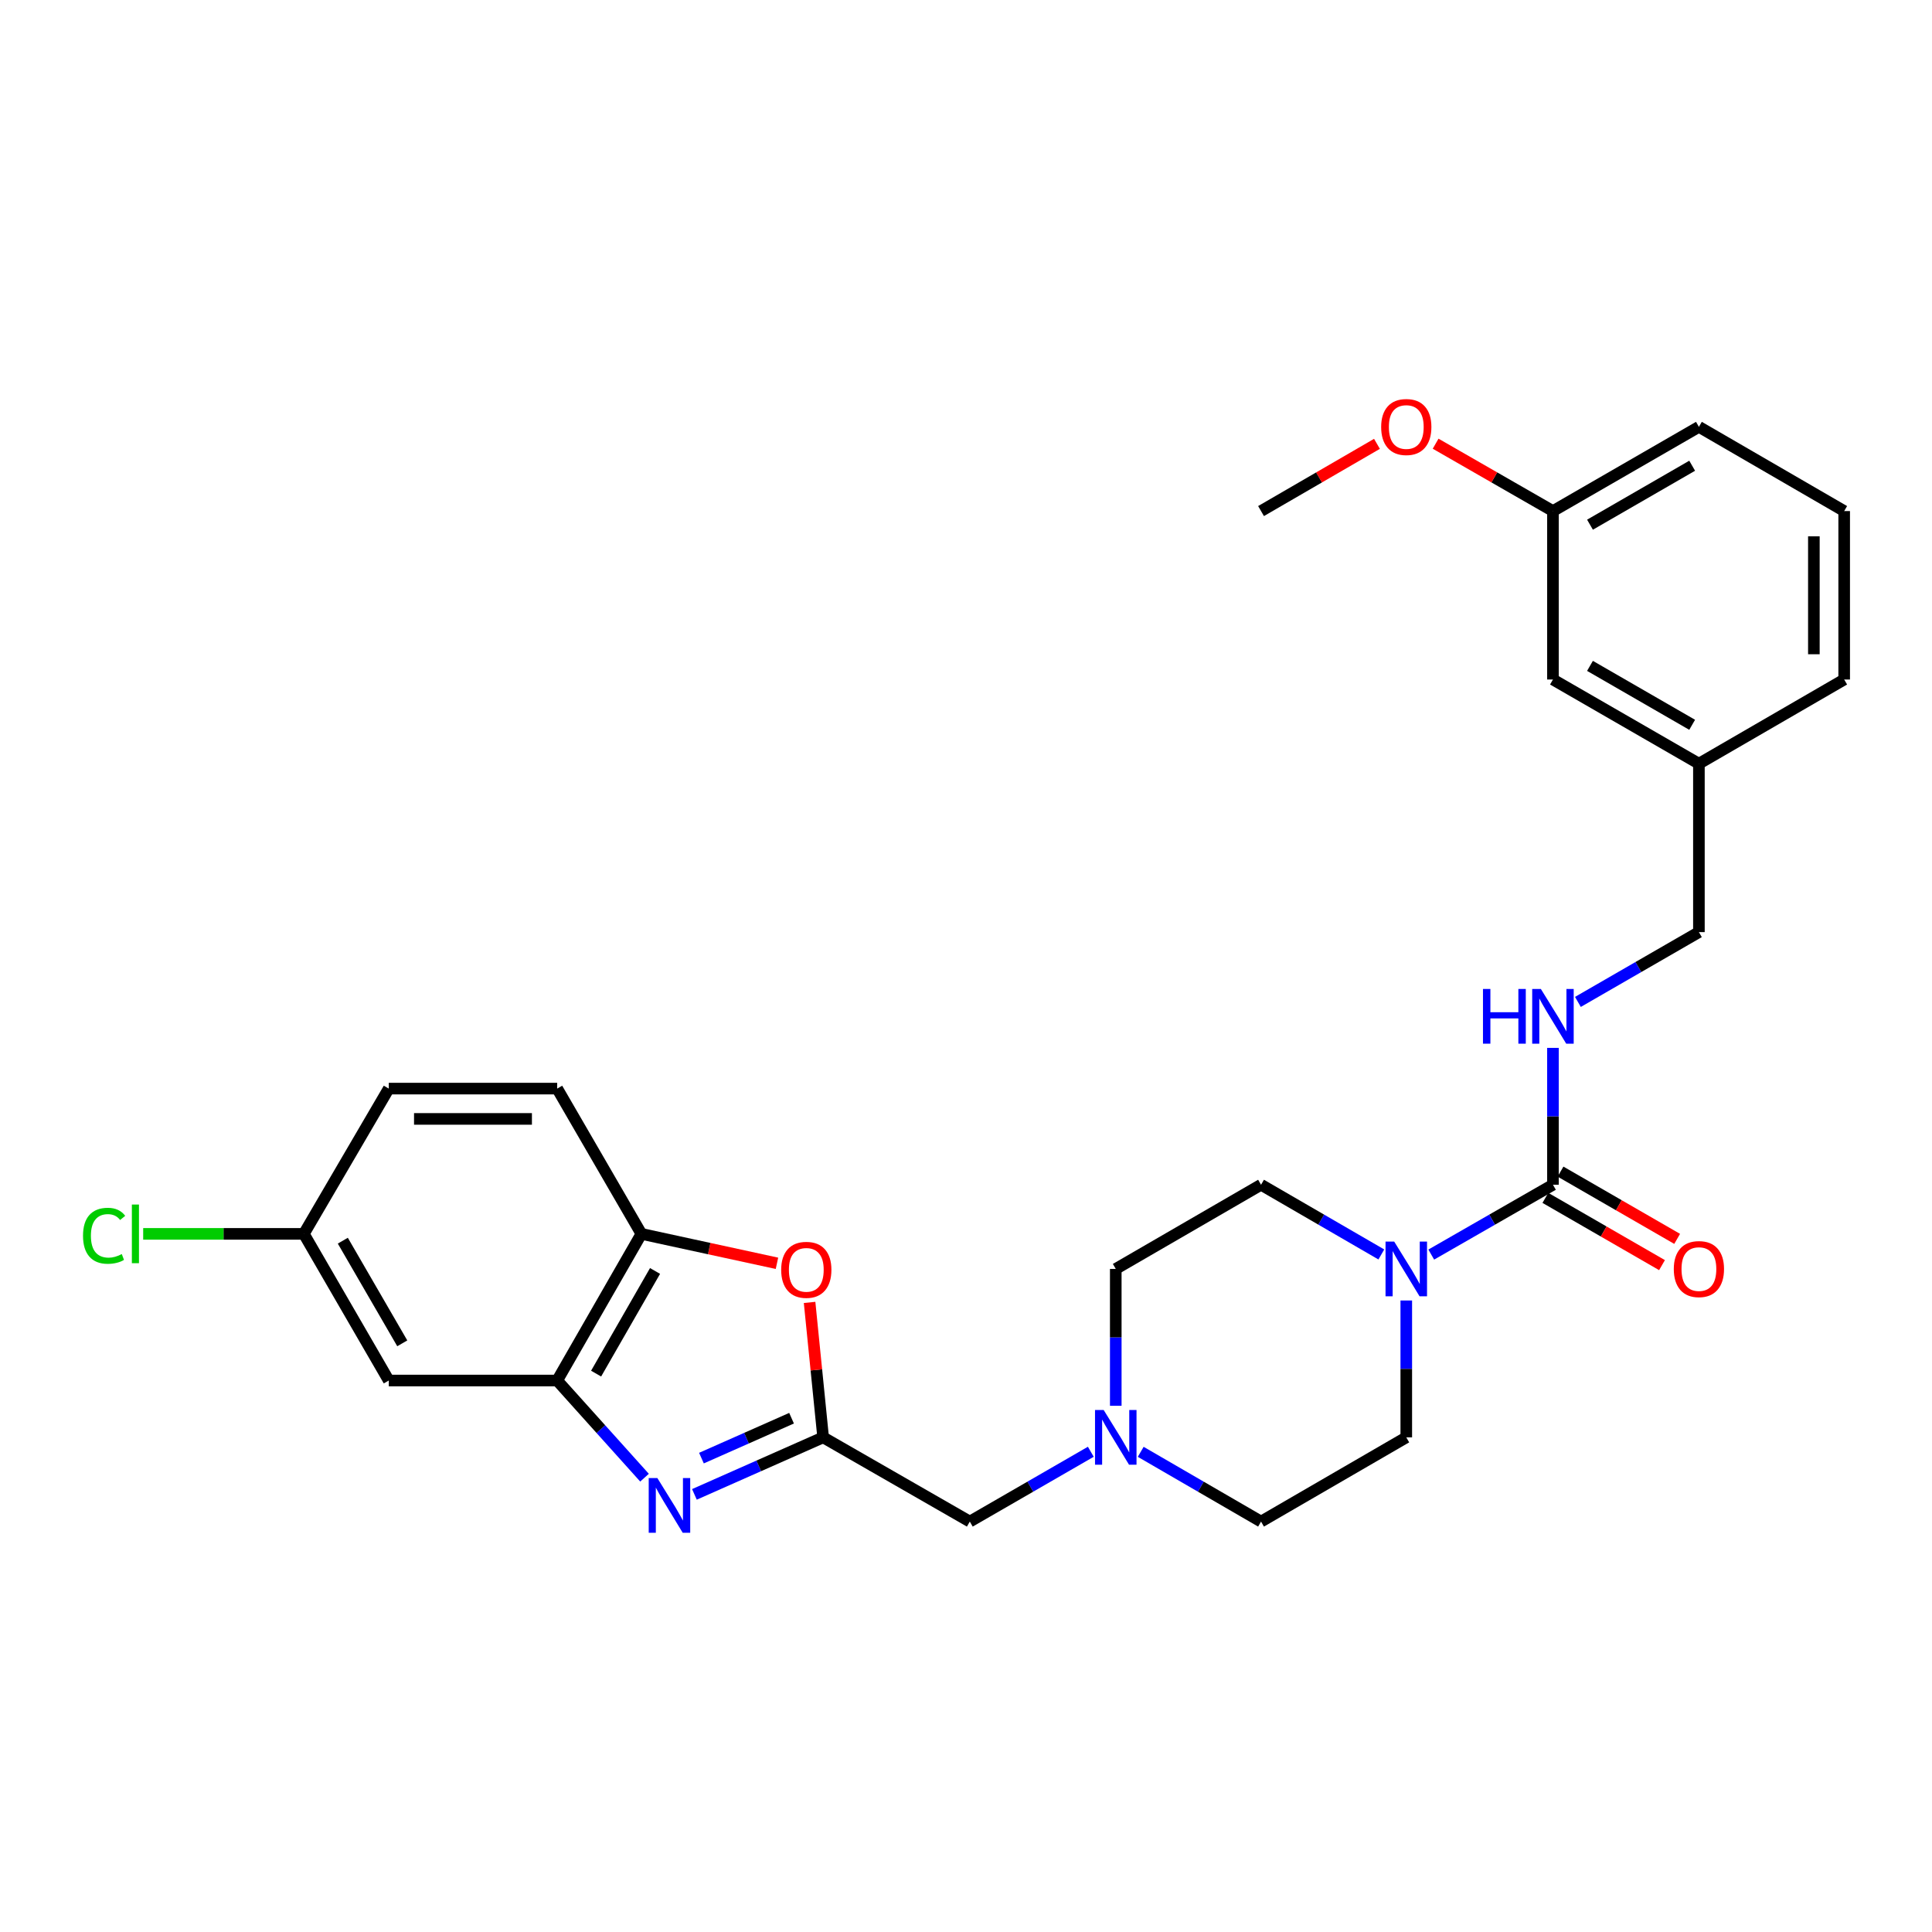 <?xml version='1.0' encoding='iso-8859-1'?>
<svg version='1.1' baseProfile='full'
              xmlns='http://www.w3.org/2000/svg'
                      xmlns:rdkit='http://www.rdkit.org/xml'
                      xmlns:xlink='http://www.w3.org/1999/xlink'
                  xml:space='preserve'
width='1000px' height='1000px' viewBox='0 0 1000 1000'>
<!-- END OF HEADER -->
<rect style='opacity:1.0;fill:#FFFFFF;stroke:none' width='1000' height='1000' x='0' y='0'> </rect>
<path class='bond-0' d='M 359.429,773.49 L 392.742,758.733' style='fill:none;fill-rule:evenodd;stroke:#0000FF;stroke-width:6px;stroke-linecap:butt;stroke-linejoin:miter;stroke-opacity:1' />
<path class='bond-0' d='M 392.742,758.733 L 426.056,743.977' style='fill:none;fill-rule:evenodd;stroke:#000000;stroke-width:6px;stroke-linecap:butt;stroke-linejoin:miter;stroke-opacity:1' />
<path class='bond-0' d='M 363.068,754.717 L 386.388,744.387' style='fill:none;fill-rule:evenodd;stroke:#0000FF;stroke-width:6px;stroke-linecap:butt;stroke-linejoin:miter;stroke-opacity:1' />
<path class='bond-0' d='M 386.388,744.387 L 409.707,734.058' style='fill:none;fill-rule:evenodd;stroke:#000000;stroke-width:6px;stroke-linecap:butt;stroke-linejoin:miter;stroke-opacity:1' />
<path class='bond-3' d='M 333.6,764.844 L 310.999,739.701' style='fill:none;fill-rule:evenodd;stroke:#0000FF;stroke-width:6px;stroke-linecap:butt;stroke-linejoin:miter;stroke-opacity:1' />
<path class='bond-3' d='M 310.999,739.701 L 288.398,714.557' style='fill:none;fill-rule:evenodd;stroke:#000000;stroke-width:6px;stroke-linecap:butt;stroke-linejoin:miter;stroke-opacity:1' />
<path class='bond-4' d='M 426.056,743.977 L 422.548,709.05' style='fill:none;fill-rule:evenodd;stroke:#000000;stroke-width:6px;stroke-linecap:butt;stroke-linejoin:miter;stroke-opacity:1' />
<path class='bond-4' d='M 422.548,709.05 L 419.04,674.123' style='fill:none;fill-rule:evenodd;stroke:#FF0000;stroke-width:6px;stroke-linecap:butt;stroke-linejoin:miter;stroke-opacity:1' />
<path class='bond-9' d='M 426.056,743.977 L 501.971,787.57' style='fill:none;fill-rule:evenodd;stroke:#000000;stroke-width:6px;stroke-linecap:butt;stroke-linejoin:miter;stroke-opacity:1' />
<path class='bond-1' d='M 803.804,613.223 L 772.31,631.297' style='fill:none;fill-rule:evenodd;stroke:#000000;stroke-width:6px;stroke-linecap:butt;stroke-linejoin:miter;stroke-opacity:1' />
<path class='bond-1' d='M 772.31,631.297 L 740.816,649.371' style='fill:none;fill-rule:evenodd;stroke:#0000FF;stroke-width:6px;stroke-linecap:butt;stroke-linejoin:miter;stroke-opacity:1' />
<path class='bond-7' d='M 803.804,613.223 L 803.804,577.803' style='fill:none;fill-rule:evenodd;stroke:#000000;stroke-width:6px;stroke-linecap:butt;stroke-linejoin:miter;stroke-opacity:1' />
<path class='bond-7' d='M 803.804,577.803 L 803.804,542.384' style='fill:none;fill-rule:evenodd;stroke:#0000FF;stroke-width:6px;stroke-linecap:butt;stroke-linejoin:miter;stroke-opacity:1' />
<path class='bond-10' d='M 799.885,620.019 L 830.069,637.425' style='fill:none;fill-rule:evenodd;stroke:#000000;stroke-width:6px;stroke-linecap:butt;stroke-linejoin:miter;stroke-opacity:1' />
<path class='bond-10' d='M 830.069,637.425 L 860.254,654.832' style='fill:none;fill-rule:evenodd;stroke:#FF0000;stroke-width:6px;stroke-linecap:butt;stroke-linejoin:miter;stroke-opacity:1' />
<path class='bond-10' d='M 807.723,606.427 L 837.907,623.833' style='fill:none;fill-rule:evenodd;stroke:#000000;stroke-width:6px;stroke-linecap:butt;stroke-linejoin:miter;stroke-opacity:1' />
<path class='bond-10' d='M 837.907,623.833 L 868.092,641.24' style='fill:none;fill-rule:evenodd;stroke:#FF0000;stroke-width:6px;stroke-linecap:butt;stroke-linejoin:miter;stroke-opacity:1' />
<path class='bond-2' d='M 714.976,649.307 L 683.845,631.265' style='fill:none;fill-rule:evenodd;stroke:#0000FF;stroke-width:6px;stroke-linecap:butt;stroke-linejoin:miter;stroke-opacity:1' />
<path class='bond-2' d='M 683.845,631.265 L 652.713,613.223' style='fill:none;fill-rule:evenodd;stroke:#000000;stroke-width:6px;stroke-linecap:butt;stroke-linejoin:miter;stroke-opacity:1' />
<path class='bond-30' d='M 727.888,673.13 L 727.888,708.553' style='fill:none;fill-rule:evenodd;stroke:#0000FF;stroke-width:6px;stroke-linecap:butt;stroke-linejoin:miter;stroke-opacity:1' />
<path class='bond-30' d='M 727.888,708.553 L 727.888,743.977' style='fill:none;fill-rule:evenodd;stroke:#000000;stroke-width:6px;stroke-linecap:butt;stroke-linejoin:miter;stroke-opacity:1' />
<path class='bond-5' d='M 288.398,714.557 L 331.983,638.65' style='fill:none;fill-rule:evenodd;stroke:#000000;stroke-width:6px;stroke-linecap:butt;stroke-linejoin:miter;stroke-opacity:1' />
<path class='bond-5' d='M 308.543,710.984 L 339.052,657.849' style='fill:none;fill-rule:evenodd;stroke:#000000;stroke-width:6px;stroke-linecap:butt;stroke-linejoin:miter;stroke-opacity:1' />
<path class='bond-8' d='M 288.398,714.557 L 201.229,714.557' style='fill:none;fill-rule:evenodd;stroke:#000000;stroke-width:6px;stroke-linecap:butt;stroke-linejoin:miter;stroke-opacity:1' />
<path class='bond-28' d='M 402.155,653.886 L 367.069,646.268' style='fill:none;fill-rule:evenodd;stroke:#FF0000;stroke-width:6px;stroke-linecap:butt;stroke-linejoin:miter;stroke-opacity:1' />
<path class='bond-28' d='M 367.069,646.268 L 331.983,638.65' style='fill:none;fill-rule:evenodd;stroke:#000000;stroke-width:6px;stroke-linecap:butt;stroke-linejoin:miter;stroke-opacity:1' />
<path class='bond-13' d='M 331.983,638.65 L 288.398,563.458' style='fill:none;fill-rule:evenodd;stroke:#000000;stroke-width:6px;stroke-linecap:butt;stroke-linejoin:miter;stroke-opacity:1' />
<path class='bond-6' d='M 564.6,751.432 L 533.286,769.501' style='fill:none;fill-rule:evenodd;stroke:#0000FF;stroke-width:6px;stroke-linecap:butt;stroke-linejoin:miter;stroke-opacity:1' />
<path class='bond-6' d='M 533.286,769.501 L 501.971,787.57' style='fill:none;fill-rule:evenodd;stroke:#000000;stroke-width:6px;stroke-linecap:butt;stroke-linejoin:miter;stroke-opacity:1' />
<path class='bond-15' d='M 590.434,751.463 L 621.574,769.516' style='fill:none;fill-rule:evenodd;stroke:#0000FF;stroke-width:6px;stroke-linecap:butt;stroke-linejoin:miter;stroke-opacity:1' />
<path class='bond-15' d='M 621.574,769.516 L 652.713,787.57' style='fill:none;fill-rule:evenodd;stroke:#000000;stroke-width:6px;stroke-linecap:butt;stroke-linejoin:miter;stroke-opacity:1' />
<path class='bond-16' d='M 577.521,727.637 L 577.521,692.213' style='fill:none;fill-rule:evenodd;stroke:#0000FF;stroke-width:6px;stroke-linecap:butt;stroke-linejoin:miter;stroke-opacity:1' />
<path class='bond-16' d='M 577.521,692.213 L 577.521,656.79' style='fill:none;fill-rule:evenodd;stroke:#000000;stroke-width:6px;stroke-linecap:butt;stroke-linejoin:miter;stroke-opacity:1' />
<path class='bond-17' d='M 816.724,518.591 L 848.039,500.526' style='fill:none;fill-rule:evenodd;stroke:#0000FF;stroke-width:6px;stroke-linecap:butt;stroke-linejoin:miter;stroke-opacity:1' />
<path class='bond-17' d='M 848.039,500.526 L 879.353,482.46' style='fill:none;fill-rule:evenodd;stroke:#000000;stroke-width:6px;stroke-linecap:butt;stroke-linejoin:miter;stroke-opacity:1' />
<path class='bond-14' d='M 201.229,714.557 L 157.269,638.65' style='fill:none;fill-rule:evenodd;stroke:#000000;stroke-width:6px;stroke-linecap:butt;stroke-linejoin:miter;stroke-opacity:1' />
<path class='bond-14' d='M 208.213,695.308 L 177.441,642.173' style='fill:none;fill-rule:evenodd;stroke:#000000;stroke-width:6px;stroke-linecap:butt;stroke-linejoin:miter;stroke-opacity:1' />
<path class='bond-11' d='M 652.713,613.223 L 577.521,656.79' style='fill:none;fill-rule:evenodd;stroke:#000000;stroke-width:6px;stroke-linecap:butt;stroke-linejoin:miter;stroke-opacity:1' />
<path class='bond-12' d='M 727.888,743.977 L 652.713,787.57' style='fill:none;fill-rule:evenodd;stroke:#000000;stroke-width:6px;stroke-linecap:butt;stroke-linejoin:miter;stroke-opacity:1' />
<path class='bond-29' d='M 288.398,563.458 L 201.229,563.458' style='fill:none;fill-rule:evenodd;stroke:#000000;stroke-width:6px;stroke-linecap:butt;stroke-linejoin:miter;stroke-opacity:1' />
<path class='bond-29' d='M 275.323,579.148 L 214.304,579.148' style='fill:none;fill-rule:evenodd;stroke:#000000;stroke-width:6px;stroke-linecap:butt;stroke-linejoin:miter;stroke-opacity:1' />
<path class='bond-19' d='M 157.269,638.65 L 201.229,563.458' style='fill:none;fill-rule:evenodd;stroke:#000000;stroke-width:6px;stroke-linecap:butt;stroke-linejoin:miter;stroke-opacity:1' />
<path class='bond-22' d='M 157.269,638.65 L 115.69,638.65' style='fill:none;fill-rule:evenodd;stroke:#000000;stroke-width:6px;stroke-linecap:butt;stroke-linejoin:miter;stroke-opacity:1' />
<path class='bond-22' d='M 115.69,638.65 L 74.111,638.65' style='fill:none;fill-rule:evenodd;stroke:#00CC00;stroke-width:6px;stroke-linecap:butt;stroke-linejoin:miter;stroke-opacity:1' />
<path class='bond-20' d='M 879.353,482.46 L 879.353,395.282' style='fill:none;fill-rule:evenodd;stroke:#000000;stroke-width:6px;stroke-linecap:butt;stroke-linejoin:miter;stroke-opacity:1' />
<path class='bond-18' d='M 803.804,351.715 L 879.353,395.282' style='fill:none;fill-rule:evenodd;stroke:#000000;stroke-width:6px;stroke-linecap:butt;stroke-linejoin:miter;stroke-opacity:1' />
<path class='bond-18' d='M 822.974,344.658 L 875.859,375.155' style='fill:none;fill-rule:evenodd;stroke:#000000;stroke-width:6px;stroke-linecap:butt;stroke-linejoin:miter;stroke-opacity:1' />
<path class='bond-21' d='M 803.804,351.715 L 803.804,264.528' style='fill:none;fill-rule:evenodd;stroke:#000000;stroke-width:6px;stroke-linecap:butt;stroke-linejoin:miter;stroke-opacity:1' />
<path class='bond-25' d='M 879.353,395.282 L 954.545,351.715' style='fill:none;fill-rule:evenodd;stroke:#000000;stroke-width:6px;stroke-linecap:butt;stroke-linejoin:miter;stroke-opacity:1' />
<path class='bond-23' d='M 803.804,264.528 L 773.44,247.093' style='fill:none;fill-rule:evenodd;stroke:#000000;stroke-width:6px;stroke-linecap:butt;stroke-linejoin:miter;stroke-opacity:1' />
<path class='bond-23' d='M 773.44,247.093 L 743.077,229.657' style='fill:none;fill-rule:evenodd;stroke:#FF0000;stroke-width:6px;stroke-linecap:butt;stroke-linejoin:miter;stroke-opacity:1' />
<path class='bond-31' d='M 803.804,264.528 L 879.353,220.935' style='fill:none;fill-rule:evenodd;stroke:#000000;stroke-width:6px;stroke-linecap:butt;stroke-linejoin:miter;stroke-opacity:1' />
<path class='bond-31' d='M 822.978,271.58 L 875.863,241.064' style='fill:none;fill-rule:evenodd;stroke:#000000;stroke-width:6px;stroke-linecap:butt;stroke-linejoin:miter;stroke-opacity:1' />
<path class='bond-27' d='M 712.715,229.733 L 682.714,247.131' style='fill:none;fill-rule:evenodd;stroke:#FF0000;stroke-width:6px;stroke-linecap:butt;stroke-linejoin:miter;stroke-opacity:1' />
<path class='bond-27' d='M 682.714,247.131 L 652.713,264.528' style='fill:none;fill-rule:evenodd;stroke:#000000;stroke-width:6px;stroke-linecap:butt;stroke-linejoin:miter;stroke-opacity:1' />
<path class='bond-24' d='M 954.545,264.528 L 954.545,351.715' style='fill:none;fill-rule:evenodd;stroke:#000000;stroke-width:6px;stroke-linecap:butt;stroke-linejoin:miter;stroke-opacity:1' />
<path class='bond-24' d='M 938.855,277.606 L 938.855,338.637' style='fill:none;fill-rule:evenodd;stroke:#000000;stroke-width:6px;stroke-linecap:butt;stroke-linejoin:miter;stroke-opacity:1' />
<path class='bond-26' d='M 954.545,264.528 L 879.353,220.935' style='fill:none;fill-rule:evenodd;stroke:#000000;stroke-width:6px;stroke-linecap:butt;stroke-linejoin:miter;stroke-opacity:1' />
<path  class='atom-0' d='M 340.254 765.05
L 349.534 780.05
Q 350.454 781.53, 351.934 784.21
Q 353.414 786.89, 353.494 787.05
L 353.494 765.05
L 357.254 765.05
L 357.254 793.37
L 353.374 793.37
L 343.414 776.97
Q 342.254 775.05, 341.014 772.85
Q 339.814 770.65, 339.454 769.97
L 339.454 793.37
L 335.774 793.37
L 335.774 765.05
L 340.254 765.05
' fill='#0000FF'/>
<path  class='atom-3' d='M 721.628 642.63
L 730.908 657.63
Q 731.828 659.11, 733.308 661.79
Q 734.788 664.47, 734.868 664.63
L 734.868 642.63
L 738.628 642.63
L 738.628 670.95
L 734.748 670.95
L 724.788 654.55
Q 723.628 652.63, 722.388 650.43
Q 721.188 648.23, 720.828 647.55
L 720.828 670.95
L 717.148 670.95
L 717.148 642.63
L 721.628 642.63
' fill='#0000FF'/>
<path  class='atom-5' d='M 404.339 657.262
Q 404.339 650.462, 407.699 646.662
Q 411.059 642.862, 417.339 642.862
Q 423.619 642.862, 426.979 646.662
Q 430.339 650.462, 430.339 657.262
Q 430.339 664.142, 426.939 668.062
Q 423.539 671.942, 417.339 671.942
Q 411.099 671.942, 407.699 668.062
Q 404.339 664.182, 404.339 657.262
M 417.339 668.742
Q 421.659 668.742, 423.979 665.862
Q 426.339 662.942, 426.339 657.262
Q 426.339 651.702, 423.979 648.902
Q 421.659 646.062, 417.339 646.062
Q 413.019 646.062, 410.659 648.862
Q 408.339 651.662, 408.339 657.262
Q 408.339 662.982, 410.659 665.862
Q 413.019 668.742, 417.339 668.742
' fill='#FF0000'/>
<path  class='atom-7' d='M 571.261 729.817
L 580.541 744.817
Q 581.461 746.297, 582.941 748.977
Q 584.421 751.657, 584.501 751.817
L 584.501 729.817
L 588.261 729.817
L 588.261 758.137
L 584.381 758.137
L 574.421 741.737
Q 573.261 739.817, 572.021 737.617
Q 570.821 735.417, 570.461 734.737
L 570.461 758.137
L 566.781 758.137
L 566.781 729.817
L 571.261 729.817
' fill='#0000FF'/>
<path  class='atom-8' d='M 767.584 511.885
L 771.424 511.885
L 771.424 523.925
L 785.904 523.925
L 785.904 511.885
L 789.744 511.885
L 789.744 540.205
L 785.904 540.205
L 785.904 527.125
L 771.424 527.125
L 771.424 540.205
L 767.584 540.205
L 767.584 511.885
' fill='#0000FF'/>
<path  class='atom-8' d='M 797.544 511.885
L 806.824 526.885
Q 807.744 528.365, 809.224 531.045
Q 810.704 533.725, 810.784 533.885
L 810.784 511.885
L 814.544 511.885
L 814.544 540.205
L 810.664 540.205
L 800.704 523.805
Q 799.544 521.885, 798.304 519.685
Q 797.104 517.485, 796.744 516.805
L 796.744 540.205
L 793.064 540.205
L 793.064 511.885
L 797.544 511.885
' fill='#0000FF'/>
<path  class='atom-11' d='M 866.353 656.87
Q 866.353 650.07, 869.713 646.27
Q 873.073 642.47, 879.353 642.47
Q 885.633 642.47, 888.993 646.27
Q 892.353 650.07, 892.353 656.87
Q 892.353 663.75, 888.953 667.67
Q 885.553 671.55, 879.353 671.55
Q 873.113 671.55, 869.713 667.67
Q 866.353 663.79, 866.353 656.87
M 879.353 668.35
Q 883.673 668.35, 885.993 665.47
Q 888.353 662.55, 888.353 656.87
Q 888.353 651.31, 885.993 648.51
Q 883.673 645.67, 879.353 645.67
Q 875.033 645.67, 872.673 648.47
Q 870.353 651.27, 870.353 656.87
Q 870.353 662.59, 872.673 665.47
Q 875.033 668.35, 879.353 668.35
' fill='#FF0000'/>
<path  class='atom-23' d='M 42.971 639.63
Q 42.971 632.59, 46.251 628.91
Q 49.571 625.19, 55.851 625.19
Q 61.691 625.19, 64.811 629.31
L 62.171 631.47
Q 59.891 628.47, 55.851 628.47
Q 51.571 628.47, 49.291 631.35
Q 47.051 634.19, 47.051 639.63
Q 47.051 645.23, 49.371 648.11
Q 51.731 650.99, 56.291 650.99
Q 59.411 650.99, 63.051 649.11
L 64.171 652.11
Q 62.691 653.07, 60.451 653.63
Q 58.211 654.19, 55.731 654.19
Q 49.571 654.19, 46.251 650.43
Q 42.971 646.67, 42.971 639.63
' fill='#00CC00'/>
<path  class='atom-23' d='M 68.251 623.47
L 71.931 623.47
L 71.931 653.83
L 68.251 653.83
L 68.251 623.47
' fill='#00CC00'/>
<path  class='atom-24' d='M 714.888 221.015
Q 714.888 214.215, 718.248 210.415
Q 721.608 206.615, 727.888 206.615
Q 734.168 206.615, 737.528 210.415
Q 740.888 214.215, 740.888 221.015
Q 740.888 227.895, 737.488 231.815
Q 734.088 235.695, 727.888 235.695
Q 721.648 235.695, 718.248 231.815
Q 714.888 227.935, 714.888 221.015
M 727.888 232.495
Q 732.208 232.495, 734.528 229.615
Q 736.888 226.695, 736.888 221.015
Q 736.888 215.455, 734.528 212.655
Q 732.208 209.815, 727.888 209.815
Q 723.568 209.815, 721.208 212.615
Q 718.888 215.415, 718.888 221.015
Q 718.888 226.735, 721.208 229.615
Q 723.568 232.495, 727.888 232.495
' fill='#FF0000'/>
</svg>
